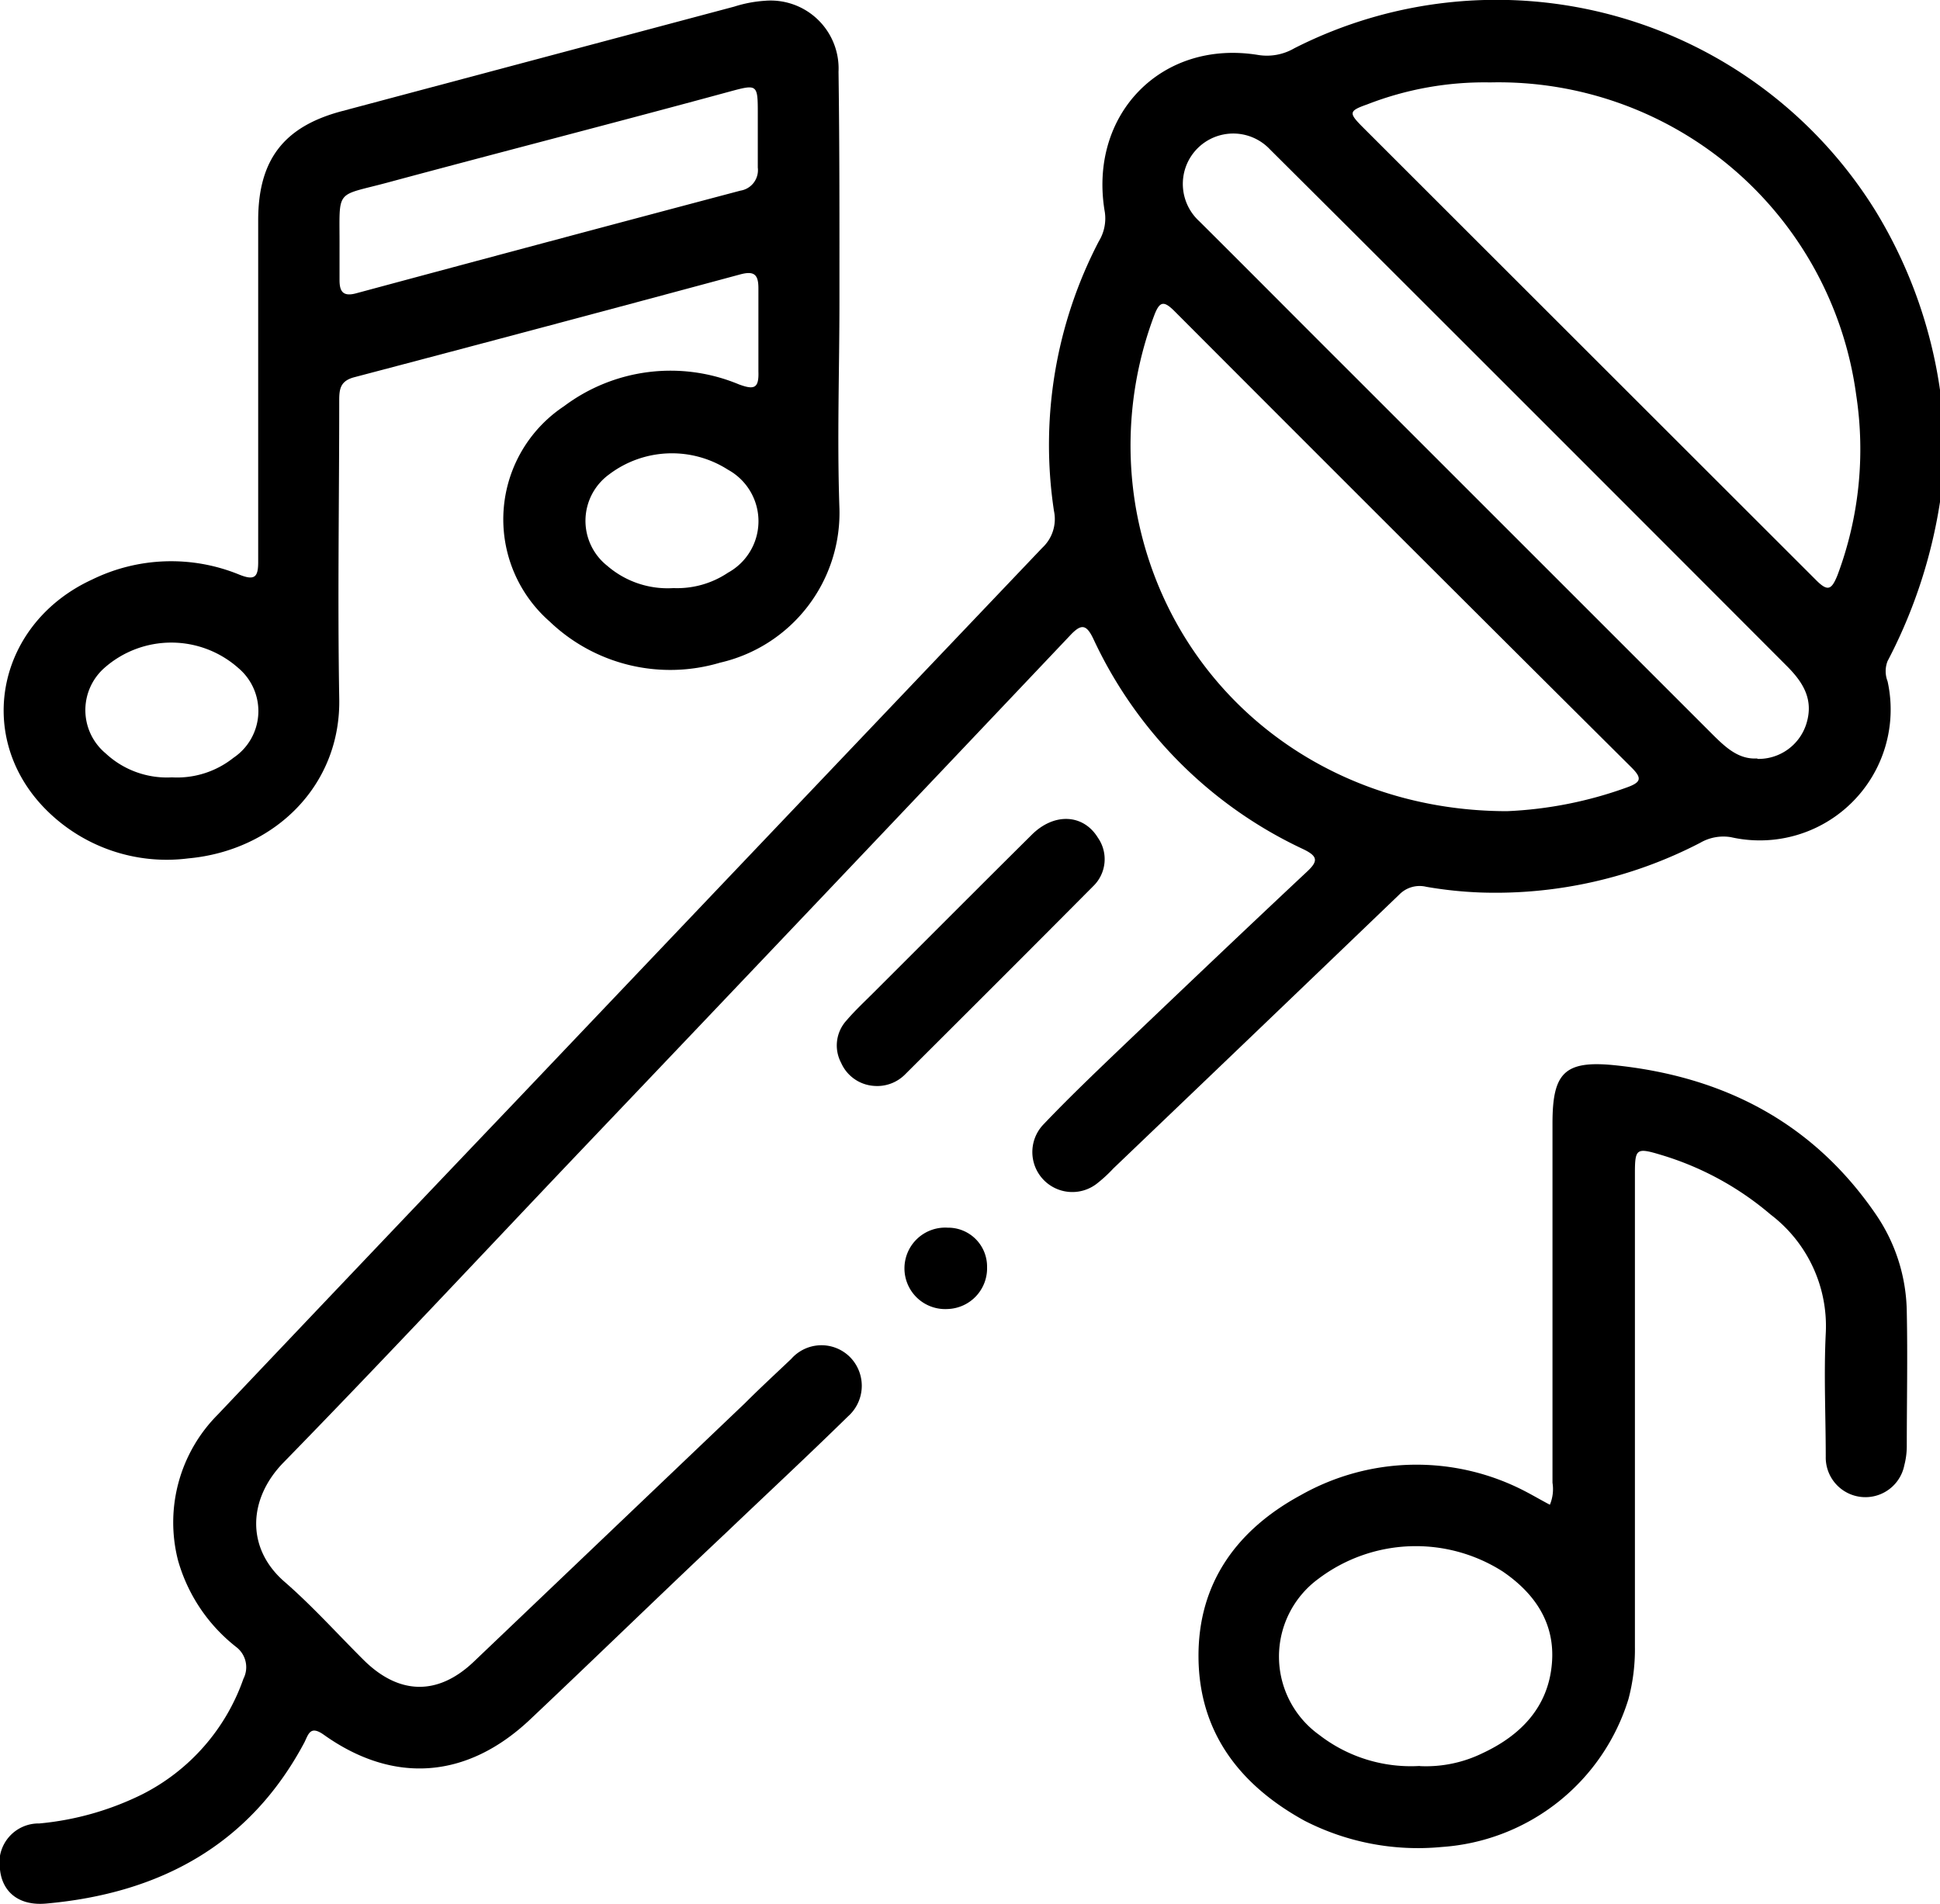 <?xml version="1.0" encoding="UTF-8"?> <svg xmlns="http://www.w3.org/2000/svg" viewBox="0 0 126.16 123.83"> <g id="Layer_2" data-name="Layer 2"> <g id="Layer_1-2" data-name="Layer 1"> <path d="M126.16,32.65A33.19,33.19,0,0,1,122.75,43a1.8,1.8,0,0,0,0,1.31,8.51,8.51,0,0,1-10.19,10.14,3,3,0,0,0-2,.37A28.89,28.89,0,0,1,96.3,58.05a26.39,26.39,0,0,1-3.54-.37,1.85,1.85,0,0,0-1.77.51Q81.71,67.1,72.4,76a9.19,9.19,0,0,1-1.09,1,2.6,2.6,0,0,1-3.45-3.87c1.58-1.66,3.24-3.25,4.9-4.84,4.07-3.88,8.14-7.76,12.24-11.6.74-.69.69-1-.23-1.45A28.23,28.23,0,0,1,71.11,41.57c-.47-1-.81-1-1.53-.23Q53.67,58.14,37.71,74.9c-6.42,6.75-12.77,13.56-19.28,20.23-2.29,2.35-2.45,5.55.06,7.74,1.82,1.58,3.45,3.4,5.16,5.1,2.3,2.28,4.83,2.33,7.16.11L48.45,91.26c1-1,2-1.92,3-2.87a2.62,2.62,0,0,1,3.84-.11,2.66,2.66,0,0,1-.15,3.85c-2.61,2.56-5.29,5.05-7.93,7.57-4.25,4-8.47,8.11-12.74,12.14-4.1,3.87-8.87,4.22-13.4,1-.88-.63-1-.08-1.27.48C16.25,120,10.39,123.15,3,123.81c-1.78.16-2.85-.76-3-2.21a2.55,2.55,0,0,1,2.56-3,19,19,0,0,0,6.7-1.9,13.35,13.35,0,0,0,6.57-7.51,1.65,1.65,0,0,0-.46-2.06,10.94,10.94,0,0,1-3.79-5.63A9.93,9.93,0,0,1,14.17,92q9.61-10.14,19.25-20.25Q50.6,53.68,67.78,35.63a2.55,2.55,0,0,0,.76-2.4,28.66,28.66,0,0,1,2.92-17.54,2.85,2.85,0,0,0,.39-1.88c-1.1-6.34,3.67-11.28,10-10.23a3.54,3.54,0,0,0,2.32-.44A29,29,0,0,1,122,13.77a30.75,30.75,0,0,1,4.18,11.73ZM98,52.76a26.12,26.12,0,0,0,7.84-1.56c.9-.33.94-.6.26-1.28Q91.21,35.11,76.41,20.27c-.73-.74-1-.69-1.36.27A24,24,0,0,0,73.86,33C75.86,44.49,85.66,52.75,98,52.76ZM96.91,5.36a21,21,0,0,0-8,1.43c-1.19.42-1.21.55-.33,1.44Q103.36,23,118.11,37.74c.76.76,1,.61,1.38-.32a23.34,23.34,0,0,0,1.22-11.73A23.47,23.47,0,0,0,96.91,5.36Zm17.37,44a3.26,3.26,0,0,0,3.2-2.32c.47-1.56-.23-2.67-1.28-3.72Q102,29.09,87.73,14.84q-2.57-2.56-5.14-5.12a3.28,3.28,0,0,0-5.49,1.17,3.29,3.29,0,0,0,.89,3.5c3.17,3.15,6.32,6.33,9.49,9.49l23.93,23.93C112.24,48.63,113.08,49.41,114.28,49.33Z"></path> <path d="M54.59,19.56c0,4.51-.16,9,0,13.54a10,10,0,0,1-7.76,10,11.34,11.34,0,0,1-11.09-2.68,8.83,8.83,0,0,1,.94-14A11.54,11.54,0,0,1,48.05,25c1,.37,1.31.26,1.27-.84,0-1.8,0-3.61,0-5.41,0-.89-.27-1.15-1.19-.9Q35.6,21.23,23.06,24.53c-.94.24-1,.78-1,1.53,0,6.44-.11,12.88,0,19.32.14,5.71-4.22,9.94-9.81,10.45a11.07,11.07,0,0,1-9.5-3.42C-1.66,47.67-.07,40.48,6,37.69a11.69,11.69,0,0,1,9.55-.32c1.06.43,1.25.13,1.24-.89,0-7.38,0-14.76,0-22.15,0-3.94,1.67-6.1,5.44-7.1L47.75.43a8.34,8.34,0,0,1,2-.38,4.42,4.42,0,0,1,4.78,4.62C54.6,9.63,54.59,14.6,54.59,19.56ZM22.08,16.12c0,.7,0,1.4,0,2.09s.18,1.11,1.07.87q12.51-3.37,25-6.68a1.35,1.35,0,0,0,1.13-1.5c0-1.14,0-2.29,0-3.44,0-2,0-2-1.88-1.49-7.35,2-14.72,3.89-22.07,5.87C21.7,12.83,22.1,12.16,22.08,16.12ZM43.8,38.25a5.92,5.92,0,0,0,3.54-1,3.82,3.82,0,0,0,0-6.7,6.76,6.76,0,0,0-7.72.3,3.73,3.73,0,0,0-.13,5.95A6,6,0,0,0,43.8,38.25ZM11.18,50.56a5.88,5.88,0,0,0,4-1.27,3.66,3.66,0,0,0,.32-5.84,6.57,6.57,0,0,0-8.72,0A3.66,3.66,0,0,0,6.87,49,5.84,5.84,0,0,0,11.18,50.56Z"></path> <path d="M100.79,97.87a2.63,2.63,0,0,0,.17-1.43q0-11.68,0-23.38c0-3.25.76-4.1,4-3.78C112.06,70,117.9,73,122,79A11.46,11.46,0,0,1,124,85.35c.06,2.91,0,5.82,0,8.74a5,5,0,0,1-.16,1.21,2.58,2.58,0,0,1-5.11-.56c0-2.67-.13-5.34,0-8A9.11,9.11,0,0,0,115.15,79,19.63,19.63,0,0,0,108,75.11c-1.59-.48-1.68-.4-1.68,1.23q0,15.39,0,30.77a12.57,12.57,0,0,1-.42,3.4,13.67,13.67,0,0,1-12.14,9.62,16.15,16.15,0,0,1-8.93-1.71c-4.2-2.31-6.84-5.73-6.89-10.59s2.5-8.34,6.66-10.59A15.29,15.29,0,0,1,99.19,97C99.71,97.27,100.2,97.56,100.79,97.87Zm-8.46,17a8.37,8.37,0,0,0,4.08-.84c2.49-1.16,4.27-3,4.51-5.82.23-2.61-1.09-4.56-3.2-6a10.51,10.51,0,0,0-12,.49,6.27,6.27,0,0,0,.07,10.14A9.73,9.73,0,0,0,92.33,114.86Z"></path> <path d="M56.87,70.63a2.52,2.52,0,0,1-2.17-1.5,2.41,2.41,0,0,1,.35-2.76c.53-.62,1.13-1.18,1.71-1.76,3.45-3.44,6.89-6.9,10.35-10.33,1.46-1.44,3.35-1.33,4.29.21a2.44,2.44,0,0,1-.32,3.16C67,61.76,62.92,65.83,58.83,69.91A2.55,2.55,0,0,1,56.87,70.63Z"></path> <path d="M64.19,82.41a2.65,2.65,0,0,1-2.56,2.73,2.65,2.65,0,1,1,0-5.29A2.53,2.53,0,0,1,64.19,82.41Z"></path> </g> </g> </svg> 